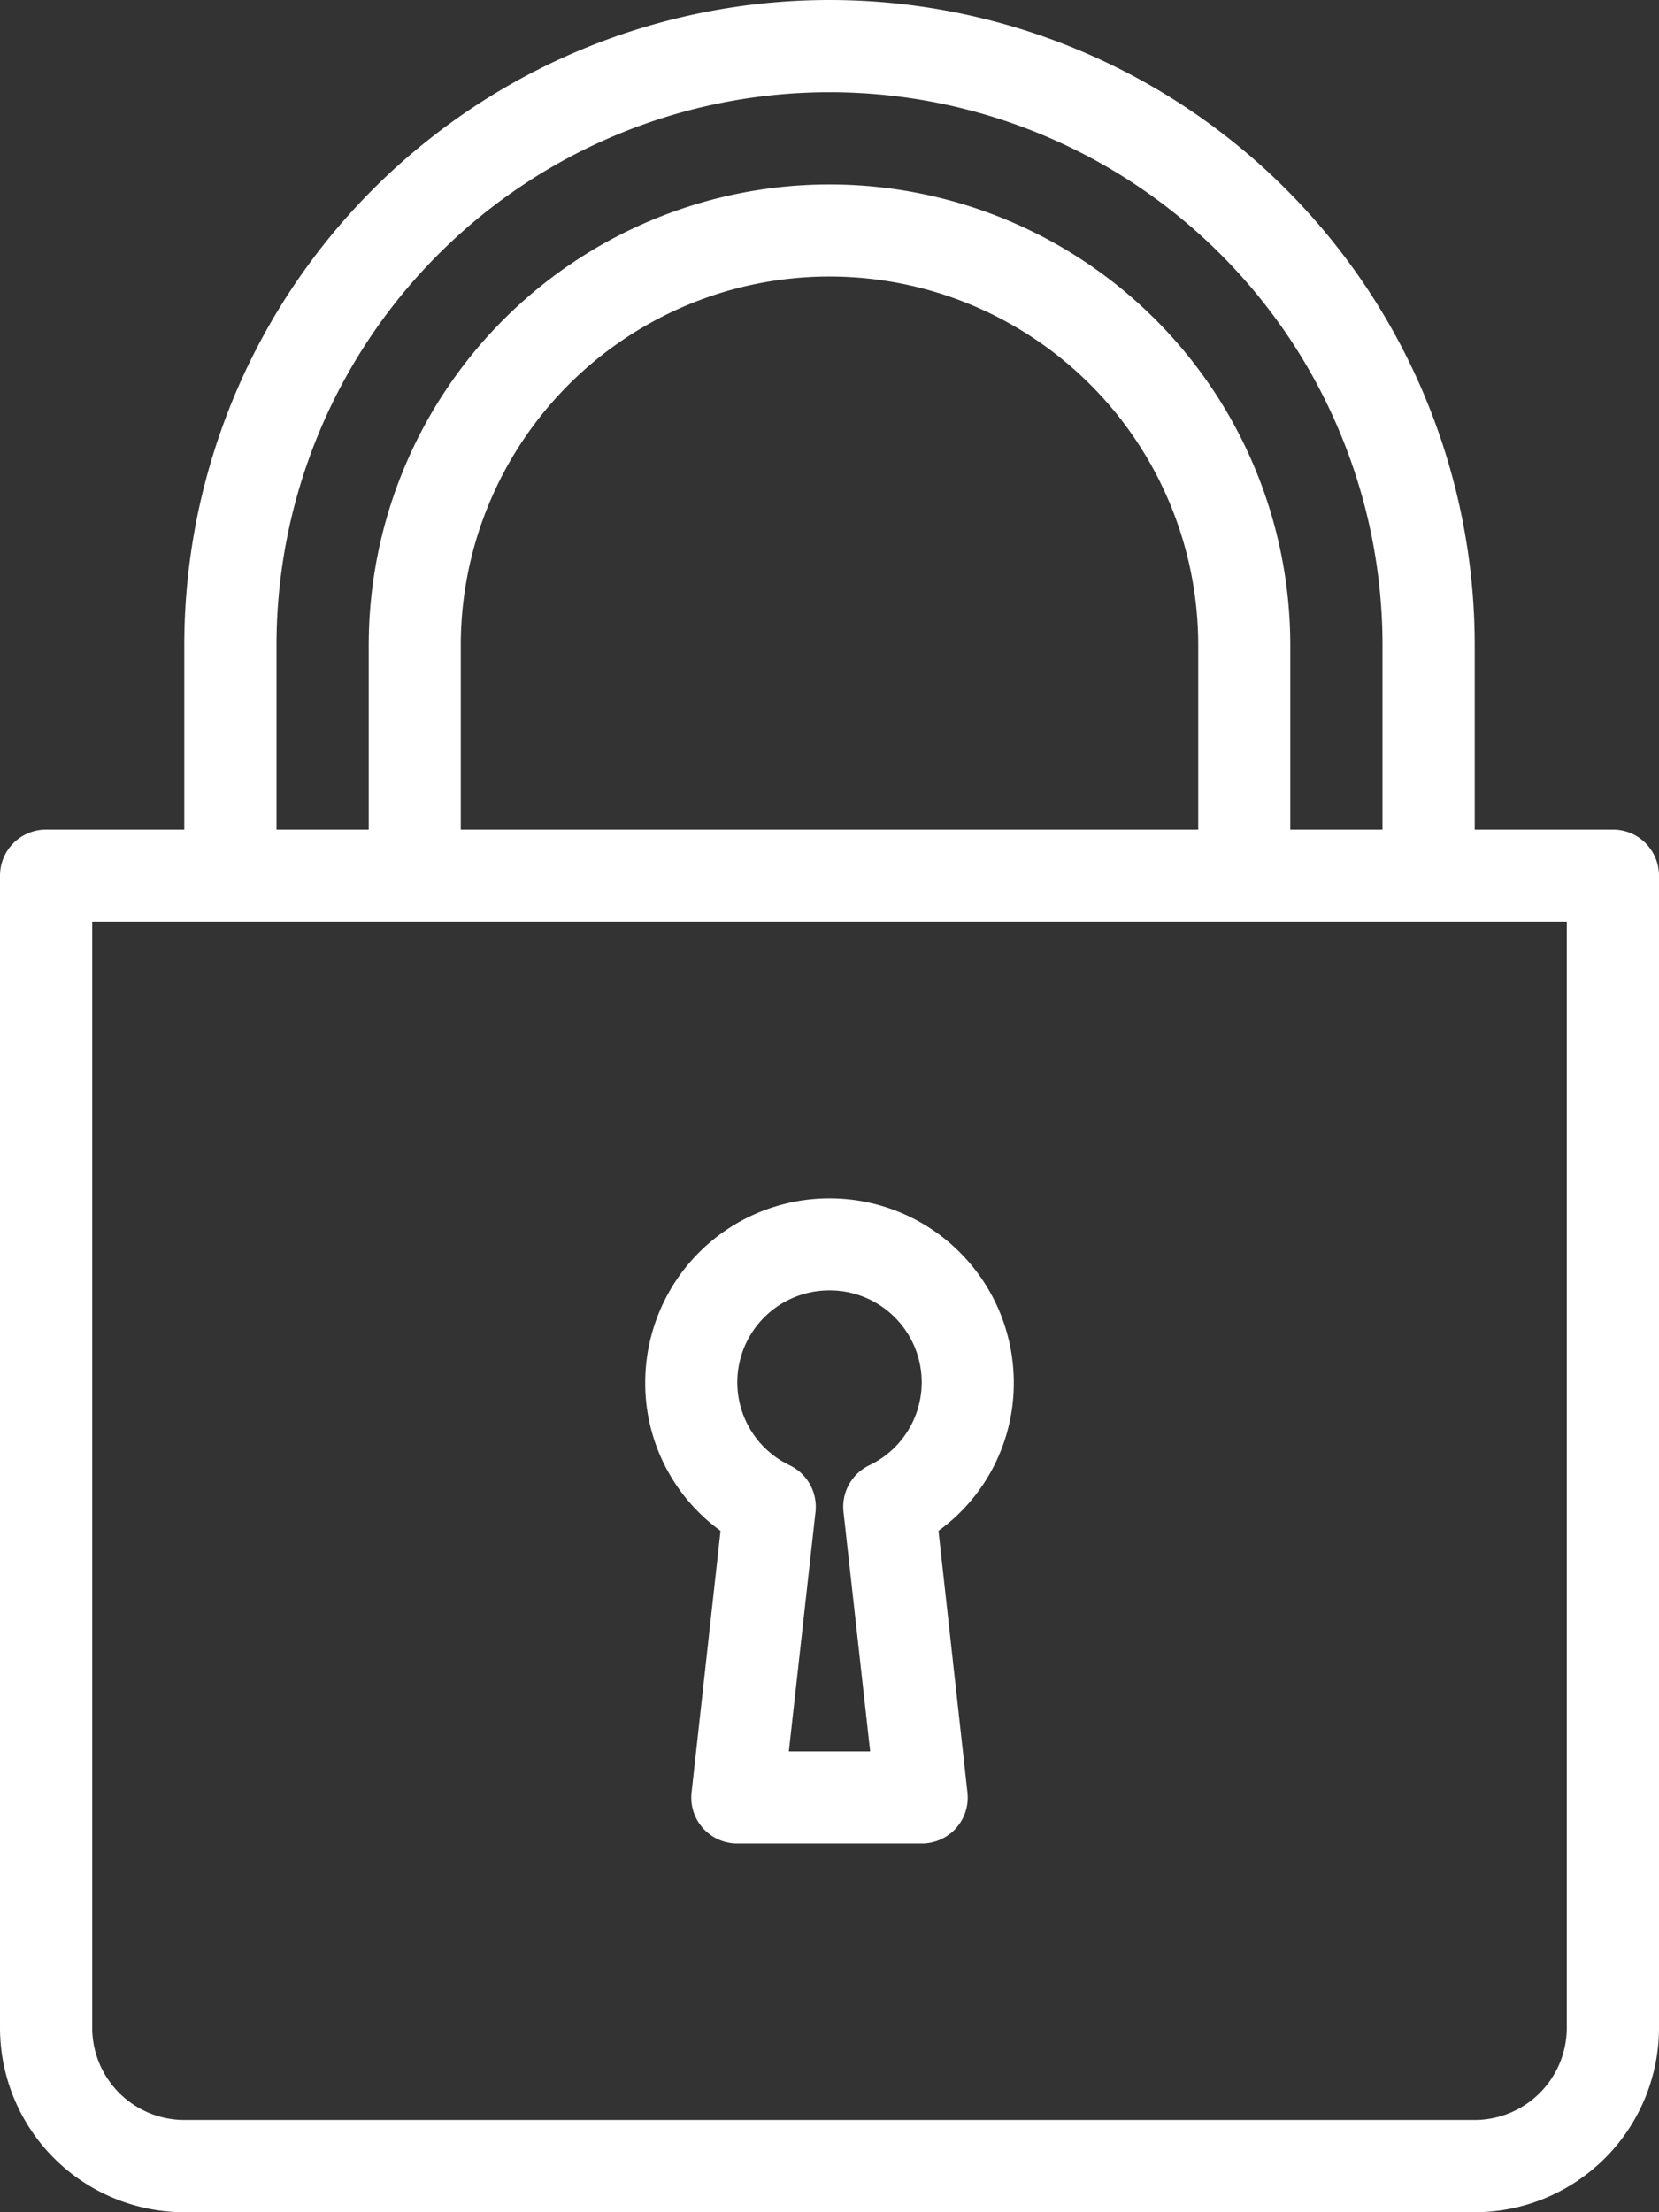 <?xml version="1.0" encoding="UTF-8"?><svg xmlns="http://www.w3.org/2000/svg" viewBox="0 0 102 136"><rect x="0" y="0" width="102" height="136" fill="#333333" stroke="none"/><defs><style>.cls-1{fill:#fff;}</style></defs><title>securite</title><g id="Calque_2" data-name="Calque 2"><g id="Calque_1-2" data-name="Calque 1"><path class="cls-1" d="M44.3,94.11l-1.78,16.08a2.82,2.82,0,0,0,2.81,3.14H56.67a2.82,2.82,0,0,0,2.81-3.14L57.7,94.11A11.2,11.2,0,0,0,62.33,85a11.33,11.33,0,0,0-22.66,0A11.2,11.2,0,0,0,44.3,94.11ZM51,79.33a5.65,5.65,0,0,1,2.45,10.75,2.83,2.83,0,0,0-1.59,2.86l1.64,14.73h-5l1.64-14.73a2.83,2.83,0,0,0-1.59-2.86A5.65,5.65,0,0,1,51,79.33Z"/><path class="cls-1" d="M99.17,51h-8.5V39.67a39.67,39.67,0,0,0-79.34,0V51H2.83A2.83,2.83,0,0,0,0,53.83v70.84A11.34,11.34,0,0,0,11.33,136H90.67A11.34,11.34,0,0,0,102,124.67V53.83A2.83,2.83,0,0,0,99.17,51ZM17,39.67a34,34,0,0,1,68,0V51H79.33V39.67a28.33,28.33,0,1,0-56.66,0V51H17Zm56.67,0V51H28.33V39.67a22.67,22.67,0,0,1,45.34,0Zm22.66,85a5.67,5.67,0,0,1-5.66,5.66H11.33a5.67,5.67,0,0,1-5.66-5.66v-68H96.33Z"/></g></g></svg>